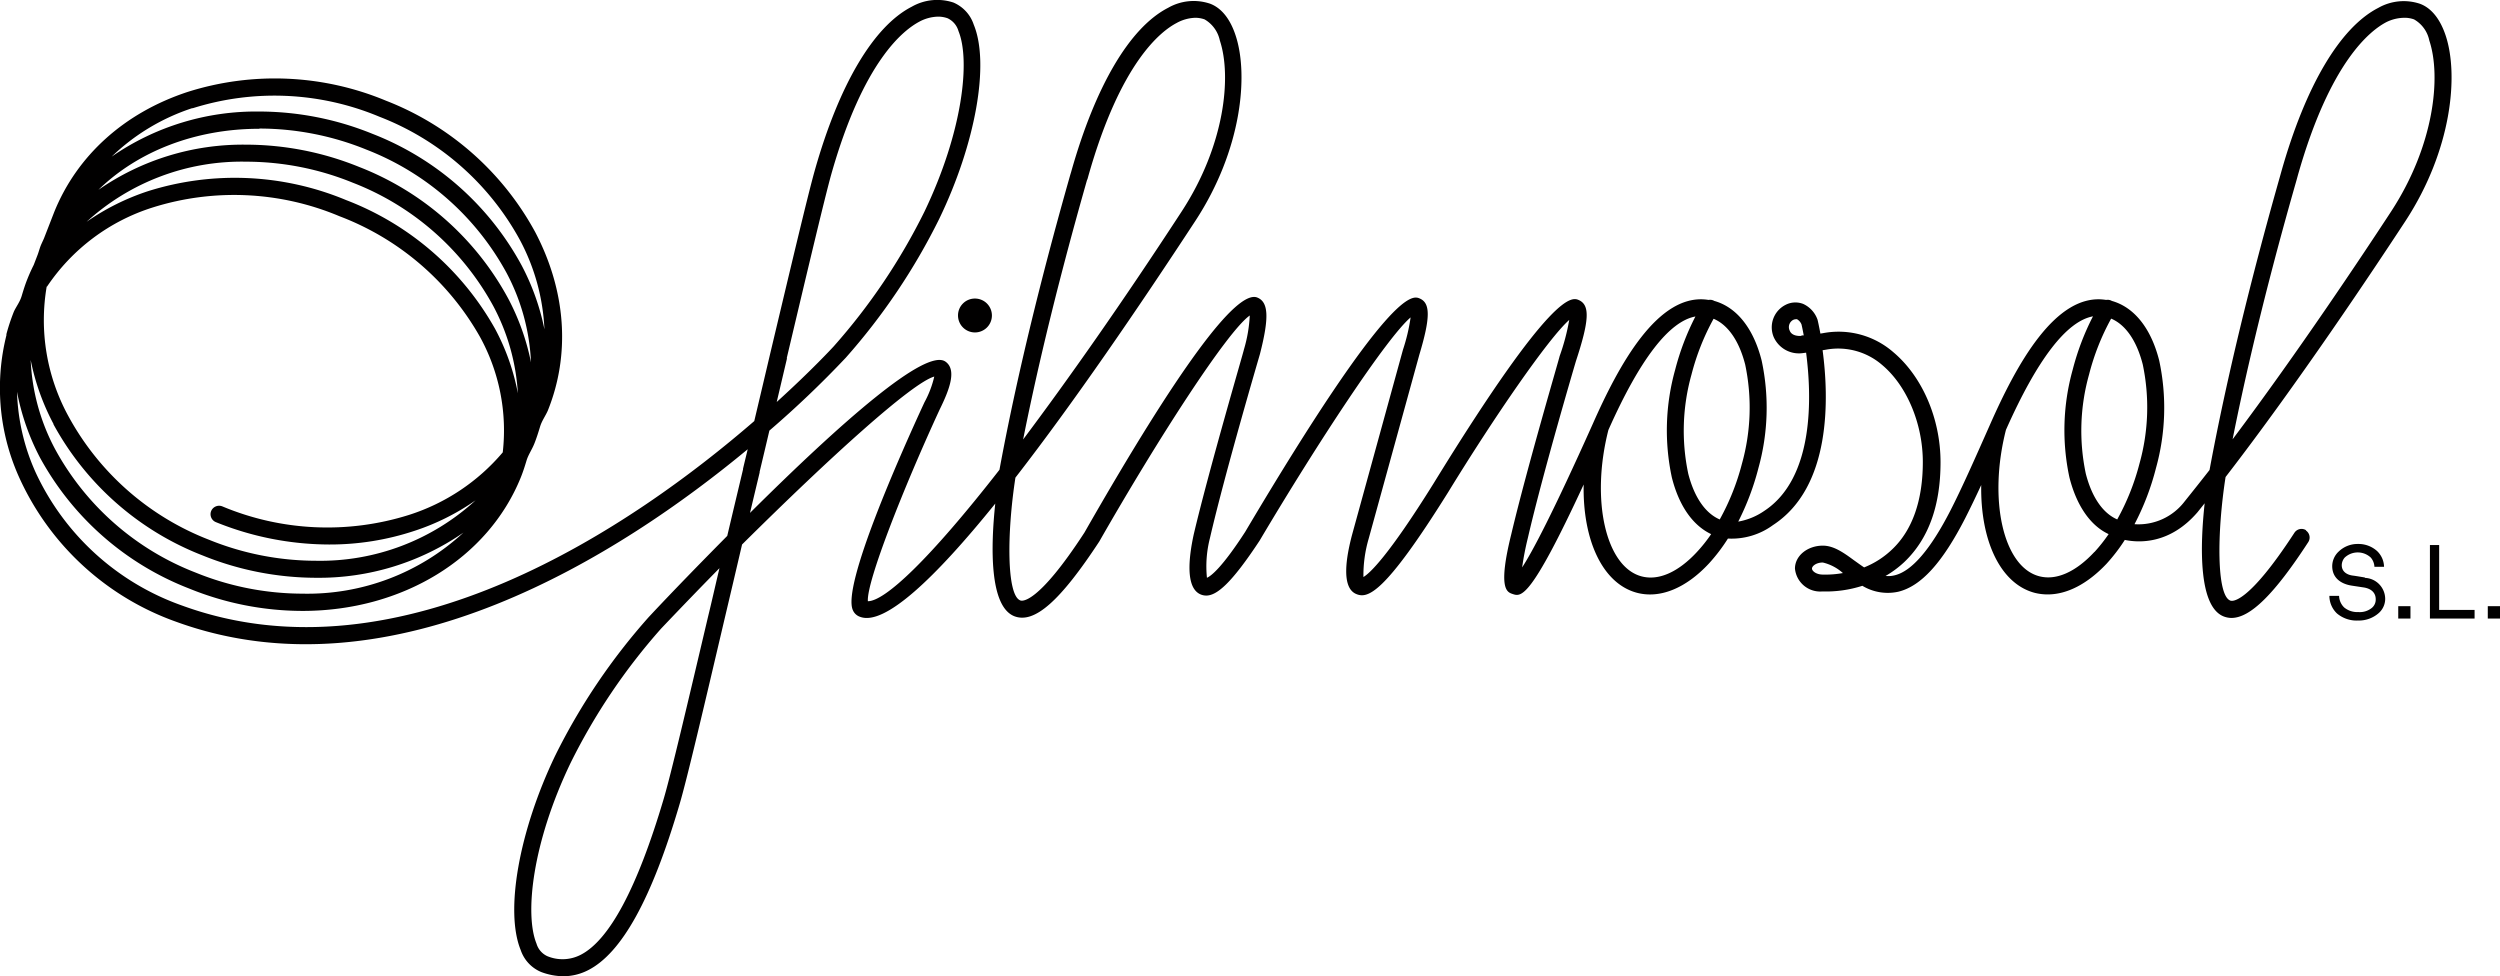 <svg id="Capa_1" data-name="Capa 1" xmlns="http://www.w3.org/2000/svg" viewBox="0 0 327.5 127.89"><defs><style>.cls-1{fill:#010000;}</style></defs><title>logo-filmosol</title><path class="cls-1" d="M277.81,68.72c-1.89-.81-3.34-2.91-4.13-6a27.23,27.23,0,0,1,.43-13A31.06,31.06,0,0,1,277,42.41c1.9.8,3.35,2.91,4.14,6a27.27,27.27,0,0,1-.43,13,31,31,0,0,1-2.9,7.28m-3,4.28c-2.44,2.63-5,3.77-7.22,3.19-4.72-1.22-6.71-10-4.37-19.18,4.11-9.25,7.94-14.23,11.4-14.87a33.47,33.47,0,0,0-2.66,7,29.48,29.48,0,0,0-.43,14.08c.94,3.74,2.77,6.35,5.14,7.45A21.11,21.11,0,0,1,274.8,73m-35.57,2.94c-.87,0-1.42-.47-1.42-.79s.55-.79,1.42-.79a6,6,0,0,1,2.63,1.38,12.85,12.85,0,0,1-2.63.2m-13.5-7.22c-1.89-.81-3.34-2.91-4.13-6a27.23,27.23,0,0,1,.43-13,31.06,31.06,0,0,1,2.89-7.29c1.9.8,3.35,2.91,4.14,6a27.27,27.27,0,0,1-.43,13,31,31,0,0,1-2.9,7.28m-3,4.28c-2.44,2.63-5,3.77-7.22,3.19-4.72-1.22-6.71-10-4.37-19.18,4.11-9.25,7.94-14.23,11.4-14.87a33.47,33.47,0,0,0-2.66,7,29.48,29.48,0,0,0-.43,14.08c.93,3.7,2.73,6.28,5.15,7.43A19.49,19.49,0,0,1,222.72,73M93.18,81.52c-2.62,11.11-4.87,20.71-5.81,23.85-3.45,11.64-7.12,18.5-10.9,20.4a5.18,5.18,0,0,1-4.35.15,2.62,2.62,0,0,1-1.4-1.64c-1.57-3.85-.55-13.21,4.46-23.65A79.91,79.91,0,0,1,87.06,83c2.51-2.64,5.07-5.3,7.63-7.9-.52,2.18-1,4.33-1.51,6.42M7.43,56.23A37.88,37.88,0,0,0,27,73.44,39.72,39.72,0,0,0,41.8,76.36a33.27,33.27,0,0,0,19.35-5.92,30.09,30.09,0,0,1-21.08,8,37.3,37.3,0,0,1-14-2.76A35.59,35.59,0,0,1,7.67,59.53a27.24,27.24,0,0,1-3.21-11.7,30.48,30.48,0,0,0,3,8.4m-.87-18A26.13,26.13,0,0,1,20.44,27.85,35.56,35.56,0,0,1,44.92,29,35.64,35.64,0,0,1,63.3,44.77a25.43,25.43,0,0,1,3,15.16A26.72,26.72,0,0,1,54,68.13,35.58,35.58,0,0,1,29.55,67a1.13,1.13,0,0,0-1.45.62,1.12,1.12,0,0,0,.62,1.45A39.72,39.72,0,0,0,43.54,72a35.16,35.16,0,0,0,11.2-1.79,30.36,30.36,0,0,0,8-4A30.09,30.09,0,0,1,41.8,74.13a37.37,37.37,0,0,1-14-2.76A35.59,35.59,0,0,1,9.4,55.19a26.2,26.2,0,0,1-2.84-17M32.67,21.85a37.14,37.14,0,0,1,14,2.76A35.57,35.57,0,0,1,65.07,40.78a27.67,27.67,0,0,1,3.21,11.41,29.28,29.28,0,0,0-3-8.47,37.9,37.9,0,0,0-19.5-16.84,37.85,37.85,0,0,0-26-1.15,30.92,30.92,0,0,0-8,4,30.13,30.13,0,0,1,20.92-7.88m1.74-4.34a37.33,37.33,0,0,1,14,2.76A35.57,35.57,0,0,1,66.81,36.44,27.46,27.46,0,0,1,70,48.14a30.9,30.9,0,0,0-3-8.39A37.75,37.75,0,0,0,47.49,22.54a39.48,39.48,0,0,0-14.82-2.92,33.19,33.19,0,0,0-19.34,5.92c5.18-5.05,12.72-8,21.08-8m-8.76-2.68a35.58,35.58,0,0,1,24.49,1.1A35.55,35.55,0,0,1,68.55,32.11a27.39,27.39,0,0,1,3.21,11.7,31,31,0,0,0-3-8.4A37.79,37.79,0,0,0,49.23,18.2a39.48,39.48,0,0,0-14.82-2.92,33.23,33.23,0,0,0-19.34,5.91,27.55,27.55,0,0,1,10.58-6.36M103.5,47.6c2.64-11.15,4.92-20.78,5.81-24,4.23-15,9.51-19,11.58-20.1a5.44,5.44,0,0,1,2.44-.65,3.67,3.67,0,0,1,1.24.21A2.64,2.64,0,0,1,126,4.74c1.58,3.86.55,13.22-4.46,23.66a80,80,0,0,1-11.89,17.65c-.11.12-2.83,3.08-7.46,7.28l1.35-5.73m39.34-23.39.12-.44c4.23-14.95,9.5-19,11.58-20.09A5.4,5.4,0,0,1,157,3a3.63,3.63,0,0,1,1.24.21,4.19,4.19,0,0,1,2,2.77c1.56,4.7.66,13.72-5,22.39-8,12.27-15,22.17-20.77,29.87,3-15.08,7-29.15,8.39-34.06m93.57,20.5c-.2,0-1.23.07-1.53-.68a1.07,1.07,0,0,1,.42-1.41.88.88,0,0,1,.37-.1.45.45,0,0,1,.16,0,1.36,1.36,0,0,1,.59.69s.13.55.29,1.43l-.3,0m64.9-20.5.12-.44c4.23-14.95,9.51-19,11.58-20.09A5.43,5.43,0,0,1,315.44,3a3.63,3.63,0,0,1,1.24.21,4.13,4.13,0,0,1,2,2.77c1.57,4.7.66,13.72-5,22.39-3.76,5.75-12.24,18.49-20.77,29.85,3-15.07,7-29.13,8.39-34m1.25,45.92a1.11,1.11,0,0,0-1.54.32c-6.13,9.42-8.19,9-8.41,8.88-1.79-.69-1.75-8.84-.61-16.18,9.43-12.21,19.38-27.15,23.56-33.53,6.08-9.3,7-19.12,5.27-24.31-.73-2.19-1.9-3.62-3.38-4.16A6.73,6.73,0,0,0,312,1.7c-5,2.56-9.52,10.18-12.71,21.47l-.12.43C297.64,29,293,45.45,289.89,62.24c-1.1,1.41-2.19,2.78-3.25,4.1a7.61,7.61,0,0,1-6.58,3A33.61,33.61,0,0,0,282.87,62a29.47,29.47,0,0,0,.43-14.08c-1.06-4.22-3.26-7-6.21-7.83l0,0a1.1,1.1,0,0,0-.75-.13c-6.63-1.08-11.82,8.68-15.17,16.25l0,0c-2.09,4.72-3.74,8.44-5.21,11.31-2.62,5.12-5.09,8-7.34,8.52a3.34,3.34,0,0,1-1.17.08,13.38,13.38,0,0,0,2.44-1.81c3.16-3,4.76-7.36,4.76-13.08S252.26,50,248.47,46.81a10.91,10.91,0,0,0-9.19-2.5l-.37.06c-.18-1-.33-1.65-.37-1.81a3.56,3.56,0,0,0-1.89-2.08,2.81,2.81,0,0,0-2.29.12,3.3,3.3,0,0,0-1.55,4.26,3.62,3.62,0,0,0,3.85,2.06l.38-.05c.74,5.67,1.12,16.41-5.5,20.74A8.61,8.61,0,0,1,228.15,69a34.14,34.14,0,0,0,2.64-7,29.47,29.47,0,0,0,.43-14.08c-1.06-4.22-3.26-7-6.21-7.83l0,0a1.09,1.09,0,0,0-.75-.13c-6.63-1.08-11.82,8.68-15.17,16.25l0,0C203.81,68,201.15,73,199.84,75a38.29,38.29,0,0,1,.74-3.82c2-8.66,6.27-23.07,6.3-23.18,1.75-5.31,1.86-7.32.43-8-.92-.42-3.35-1.57-19.07,24-6,9.63-8.39,11.79-9.19,12.26a17,17,0,0,1,.68-5l6.64-24.11c1.45-4.83,1.47-6.76.07-7.37-.94-.41-3.77-1.67-22.89,30.58-3,4.63-4.45,5.77-5,6a14.81,14.81,0,0,1,.39-5.19c2-8.66,6.5-23.92,6.55-24.11,1.23-4.8,1.13-6.81-.34-7.41-2.72-1.1-10.36,9.27-22.65,30.79-6.13,9.42-8.19,9-8.41,8.88-1.78-.69-1.76-8.76-.63-16.08,7.6-9.79,16.06-22.16,23.57-33.63,6.09-9.3,7-19.12,5.27-24.31-.72-2.19-1.89-3.62-3.38-4.16a6.73,6.73,0,0,0-5.45.55c-5,2.56-9.51,10.18-12.7,21.47l-.13.43c-1.53,5.41-6.18,21.84-9.27,38.62-9.17,11.76-15,17.22-17.24,17.22h0c-.18-2.56,4.63-14.76,9.4-25.1,1.3-2.64,2.28-5.23.76-6.29C121.7,46.23,110.62,56,98.69,67.86c.42-1.76.84-3.53,1.26-5.28a.44.44,0,0,0,0-.1c.43-1.8.86-3.61,1.28-5.4a132.68,132.68,0,0,0,10-9.54,82.52,82.52,0,0,0,12.24-18.18C128.25,19.48,130.11,9,128,3.9A4.77,4.77,0,0,0,125.33,1a6.73,6.73,0,0,0-5.45.55c-5,2.56-9.52,10.19-12.71,21.47-.91,3.22-3.19,12.87-5.84,24-.67,2.85-1.37,5.81-2.08,8.81C83.7,69.29,53.08,90.5,24.3,80A33.39,33.39,0,0,1,5.11,62.56,27.49,27.49,0,0,1,2.67,52a31,31,0,0,0,3,8.6A37.82,37.82,0,0,0,25.25,77.78,39.45,39.45,0,0,0,40.07,80.7c13.09,0,24.32-6.88,28.61-17.53.29-.72.52-1.45.74-2.18s.7-1.42,1-2.16.54-1.51.77-2.27.68-1.36,1-2.07c3-7.41,2.4-15.72-1.64-23.42A37.83,37.83,0,0,0,51,13.86a37.82,37.82,0,0,0-26-1.14C16.7,15.46,10.52,21.06,7.53,28.48L6.2,31.9c-.13.3-.28.6-.41.91s-.26.8-.41,1.21l-.52,1.35c-.29.58-.56,1.17-.8,1.77-.31.76-.55,1.53-.78,2.3s-.68,1.34-1,2a26,26,0,0,0-1,3l0,0c0,.05,0,.1,0,.15A28.48,28.48,0,0,0,3.07,63.47,35.68,35.68,0,0,0,23.54,82.13C52,92.47,81.87,73.21,98.39,59.52c-.2.84-.41,1.69-.61,2.54,0,0,0,.06,0,.09-.69,2.9-1.39,5.83-2.07,8.72-3.47,3.51-7,7.12-10.27,10.62A81.92,81.92,0,0,0,73.17,99.66c-4.74,9.89-6.6,20.36-4.52,25.46a4.76,4.76,0,0,0,2.7,2.89,8.52,8.52,0,0,0,2.89.55,7.16,7.16,0,0,0,3.23-.79c4.41-2.23,8.35-9.34,12-21.77.95-3.2,3.21-12.83,5.83-24,.76-3.21,1.55-6.56,2.35-10C109.23,60.51,119.9,50.83,122.83,50a13.34,13.34,0,0,1-1.29,3.38c-3.3,7.14-10.82,24.1-9.37,27.23a1.55,1.55,0,0,0,.93.86c3.21,1.24,9.86-5.09,17.72-14.83-.59,5.56-.8,13.47,2.51,14.76,2.63,1,6-2,11.12-9.8,7.65-13.39,16.76-27.53,19.71-29.6a18.69,18.69,0,0,1-.77,4.47c0,.16-4.51,15.48-6.57,24.2h0c-.68,3.13-1.08,7,.88,7.86a1.9,1.9,0,0,0,.75.16c1.39,0,3.3-1.58,7-7.2,7.66-12.92,16.67-26.59,19.78-29.24a24.27,24.27,0,0,1-1,4.23l-6.64,24.14c-.84,3.13-1.44,7,.48,7.85,1.5.66,3.65.17,12.06-13.29,6-9.8,13.14-20.18,15.88-22.6a28.26,28.26,0,0,1-1.26,4.75c0,.14-4.27,14.61-6.33,23.31-1.78,7.18-.57,7.59.16,7.84,1.13.38,2.31.8,9.32-14.34-.14,7.3,2.48,13,7,14.19,3,.78,6.37-.58,9.4-3.83a23,23,0,0,0,2.5-3.28,9.16,9.16,0,0,0,5.91-1.77c7.68-5,7.32-16.69,6.49-22.9l.43-.07a8.8,8.8,0,0,1,7.37,2c3.23,2.71,5.33,7.69,5.33,12.71s-1.36,8.92-4,11.43A11.38,11.38,0,0,1,244.64,75c-.44-.29-.87-.61-1.31-.92-1.36-1-2.66-1.93-4.1-1.93-2,0-3.65,1.32-3.65,3a3.32,3.32,0,0,0,3.58,3h0a15.64,15.64,0,0,0,5.25-.74,6.45,6.45,0,0,0,4.69.78c3-.72,5.79-3.79,8.8-9.67.65-1.28,1.34-2.71,2.08-4.31-.12,7.26,2.49,12.93,7,14.12a7,7,0,0,0,1.71.21c2.55,0,5.22-1.39,7.69-4a23,23,0,0,0,2.41-3.14c1.89.39,5.9.57,9.51-3.61l.95-1.19c-.6,5.56-.83,13.54,2.51,14.83a2.89,2.89,0,0,0,1,.19c2.48,0,5.65-3.15,10.06-9.93a1.11,1.11,0,0,0-.33-1.54" transform="translate(-0.44 -0.67)"/><path class="cls-1" d="M125.94,42a2.22,2.22,0,1,0,2.22-2.22A2.21,2.21,0,0,0,125.94,42" transform="translate(-0.44 -0.67)"/><path class="cls-1" d="M310.25,76.32c-.53-.08-1.06-.18-1.6-.25-.72-.09-1.44-.49-1.44-1.36a1.55,1.55,0,0,1,.39-1,2.5,2.5,0,0,1,3.41,0,2,2,0,0,1,.48,1.21h1.26a2.93,2.93,0,0,0-.92-2.07,3.64,3.64,0,0,0-2.5-.92,3.56,3.56,0,0,0-2.53,1,2.64,2.64,0,0,0-.84,1.9c0,1.54,1.13,2.34,2.57,2.56l1.52.23c1.14.17,1.61.8,1.61,1.55a1.41,1.41,0,0,1-.49,1.12,2.5,2.5,0,0,1-1.79.56,2.7,2.7,0,0,1-1.85-.6,2.2,2.2,0,0,1-.67-1.52h-1.27a3.19,3.19,0,0,0,1,2.31,4,4,0,0,0,2.76.92,3.93,3.93,0,0,0,2.73-1,2.49,2.49,0,0,0,.82-1.86,2.77,2.77,0,0,0-2.68-2.73" transform="translate(-0.44 -0.67)"/><rect class="cls-1" x="314.17" y="79.41" width="1.6" height="1.62"/><polyline class="cls-1" points="319.53 71.4 318.32 71.4 318.32 81.03 324.17 81.03 324.17 79.9 319.53 79.9"/><rect class="cls-1" x="325.9" y="79.41" width="1.6" height="1.62"/></svg>